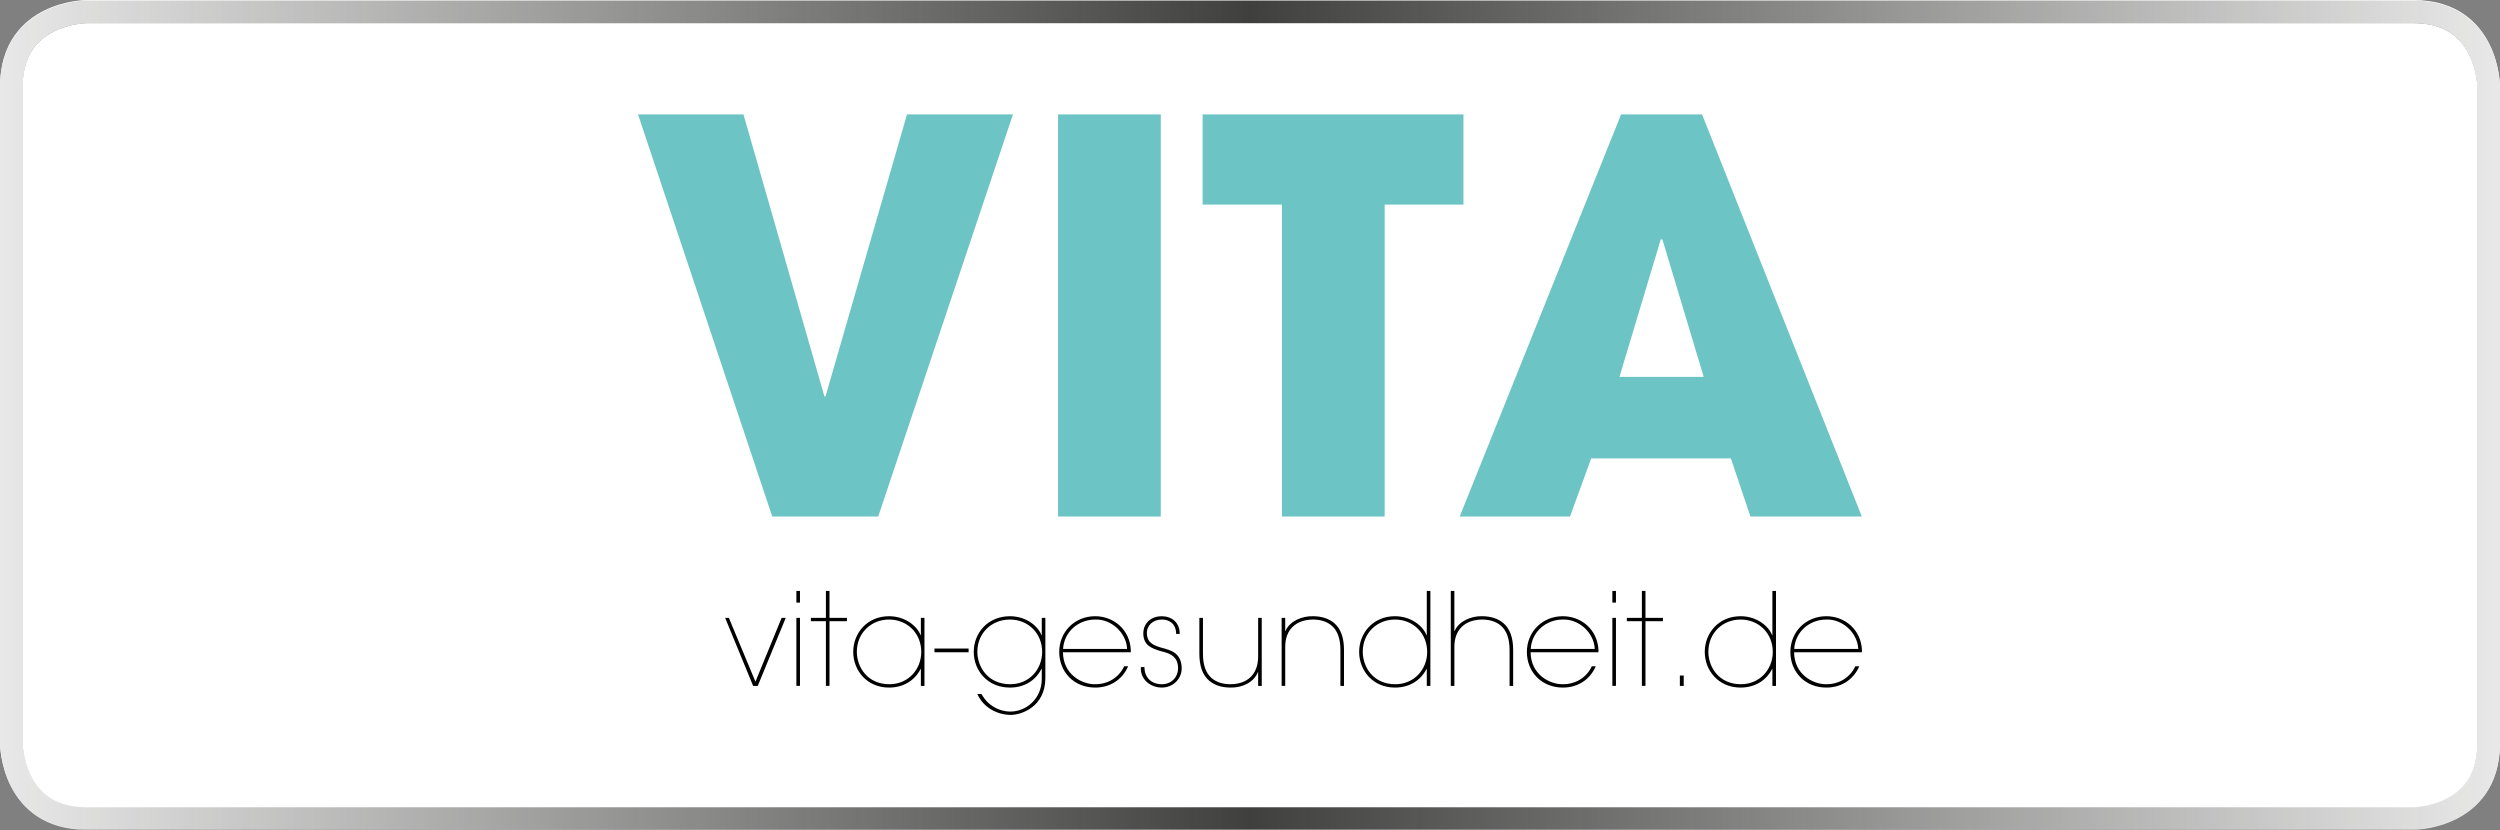 <?xml version="1.0" encoding="utf-8"?>
<!-- Generator: Adobe Illustrator 25.0.0, SVG Export Plug-In . SVG Version: 6.00 Build 0)  -->
<svg version="1.1" xmlns="http://www.w3.org/2000/svg" xmlns:xlink="http://www.w3.org/1999/xlink" x="0px" y="0px"
	 viewBox="0 0 553.635 183.899" style="enable-background:new 0 0 553.635 183.899;" xml:space="preserve">
<rect x="0" y="0" width="553.635" height="183.899" fill="#808080" stroke="none"/>
<style type="text/css">
	.st0{fill:#FFFFFF;}
	.st1{fill:url(#SVGID_1_);}
	.st2{fill:url(#SVGID_2_);}
	.st3{fill:#6DC4C4;}
</style>
<g id="Ebene_1">
	<g>
		<path class="st0" d="M534.413,5c5.993,0,10.047,2.282,12.395,6.977c1.779,3.558,1.827,7.22,1.827,7.246v15.842
			v113.521v15.843c0,5.993-2.282,10.047-6.978,12.395c-3.557,1.779-7.218,1.827-7.244,1.827h-86.484H105.706H19.222
			c-5.993,0-10.047-2.282-12.395-6.978C5.048,168.115,5,164.454,5,164.428v-15.843V35.064V19.222
			c0-5.994,2.282-10.048,6.977-12.395c3.558-1.779,7.219-1.827,7.245-1.827h86.484h342.223H534.413 M534.413-0
			c0,0-36.249,0-86.484,0c-102.163,0-240.06,0-342.223,0c-50.235,0-86.484,0-86.484,0c-0.195,0-4.825,0.027-9.481,2.355
			C5.297,4.577,0,9.306,0,19.222c0,0,0,6.334,0,15.842c0,30.926,0,82.595,0,113.521c0,9.508,0,15.843,0,15.843
			c0,0.195,0.027,4.825,2.355,9.48c2.222,4.444,6.952,9.741,16.867,9.741c0,0,36.249,0,86.484,0
			c102.163,0,240.06,0,342.223,0c50.235,0,86.484,0,86.484,0c0.195,0,4.825-0.027,9.48-2.355
			c4.444-2.222,9.741-6.952,9.741-16.867c0,0,0-6.335,0-15.843c0-30.926,0-82.595,0-113.521c0-9.508,0-15.842,0-15.842
			c0-0.195-0.027-4.825-2.355-9.481C549.058,5.297,544.328-0,534.413-0L534.413-0z"/>
	</g>
</g>
<g id="Ebene_3">
	<g>
		<path class="st0" d="M534.413,5.125h-86.484H105.706H19.222c-0.026,0.001-3.687,0.048-7.245,1.827
			C7.282,9.299,5,13.353,5,19.346v15.843v113.52v15.843c0,0.026,0.048,3.687,1.827,7.245
			c2.347,4.694,6.401,6.977,12.395,6.977h86.484h342.223h86.484c0.026-0.001,3.687-0.048,7.244-1.827
			c4.695-2.347,6.978-6.401,6.978-12.395v-15.843V35.189V19.346c0-0.026-0.048-3.687-1.827-7.245
			C544.46,7.407,540.406,5.125,534.413,5.125z"/>
		<linearGradient id="SVGID_1_" gradientUnits="userSpaceOnUse" x1="-2.091536e-05" y1="183.743" x2="553.635" y2="183.743">
			<stop  offset="0" style="stop-color:#1E1E1C;stop-opacity:0.1"/>
			<stop  offset="0.064" style="stop-color:#1E1E1C;stop-opacity:0.196"/>
			<stop  offset="0.5" style="stop-color:#1E1E1C;stop-opacity:0.85"/>
			<stop  offset="0.928" style="stop-color:#1E1E1C;stop-opacity:0.208"/>
			<stop  offset="1" style="stop-color:#1E1E1C;stop-opacity:0.1"/>
		</linearGradient>
		<path class="st1" d="M19.222,183.774c0,0,36.249,0,86.484,0c102.163,0,240.06,0,342.223,0c50.235,0,86.484,0,86.484,0
			c0.056,0,0.487-0.004,1.17-0.062H17.405C17.99,183.752,18.595,183.774,19.222,183.774z"/>
		<path class="st0" d="M534.413,0.125c0,0-36.249,0-86.484,0c-102.163,0-240.06,0-342.223,0c-50.235,0-86.484,0-86.484,0
			c-0.195,0-4.825,0.027-9.481,2.355C5.297,4.702,0,9.431,0,19.346v15.843v113.52v15.843
			c0,0.195,0.027,4.825,2.355,9.481c2.082,4.163,6.365,9.074,15.05,9.678H535.583
			c1.696-0.144,4.992-0.633,8.31-2.292c4.444-2.222,9.741-6.952,9.741-16.867v-15.843V35.189V19.346
			c0-0.195-0.027-4.825-2.355-9.481C549.058,5.422,544.328,0.125,534.413,0.125z M548.635,35.189v113.52v15.843
			c0,5.993-2.282,10.047-6.978,12.395c-3.557,1.779-7.218,1.827-7.244,1.827h-86.484H105.706H19.222
			c-5.993,0-10.047-2.282-12.395-6.977C5.048,168.24,5,164.578,5,164.553v-15.843V35.189V19.346
			C5,13.353,7.282,9.299,11.976,6.952c3.558-1.779,7.219-1.827,7.245-1.827h86.484h342.223h86.484
			c5.993,0,10.047,2.282,12.395,6.977c1.779,3.558,1.827,7.219,1.827,7.245V35.189z"/>
		<linearGradient id="SVGID_2_" gradientUnits="userSpaceOnUse" x1="-2.091536e-05" y1="91.918" x2="553.635" y2="91.918">
			<stop  offset="0" style="stop-color:#1E1E1C;stop-opacity:0.1"/>
			<stop  offset="0.064" style="stop-color:#1E1E1C;stop-opacity:0.196"/>
			<stop  offset="0.5" style="stop-color:#1E1E1C;stop-opacity:0.85"/>
			<stop  offset="0.928" style="stop-color:#1E1E1C;stop-opacity:0.208"/>
			<stop  offset="1" style="stop-color:#1E1E1C;stop-opacity:0.1"/>
		</linearGradient>
		<path class="st2" d="M534.413,0.125c0,0-36.249,0-86.484,0c-102.163,0-240.06,0-342.223,0c-50.235,0-86.484,0-86.484,0
			c-0.195,0-4.825,0.027-9.481,2.355C5.297,4.702,0,9.431,0,19.346v15.843v113.52v15.843
			c0,0.195,0.027,4.825,2.355,9.481c2.082,4.163,6.365,9.074,15.05,9.678H535.583
			c1.696-0.144,4.992-0.633,8.31-2.292c4.444-2.222,9.741-6.952,9.741-16.867v-15.843V35.189V19.346
			c0-0.195-0.027-4.825-2.355-9.481C549.058,5.422,544.328,0.125,534.413,0.125z M548.635,35.189v113.52v15.843
			c0,5.993-2.282,10.047-6.978,12.395c-3.557,1.779-7.218,1.827-7.244,1.827h-86.484H105.706H19.222
			c-5.993,0-10.047-2.282-12.395-6.977C5.048,168.24,5,164.578,5,164.553v-15.843V35.189V19.346
			C5,13.353,7.282,9.299,11.976,6.952c3.558-1.779,7.219-1.827,7.245-1.827h86.484h342.223h86.484
			c5.993,0,10.047,2.282,12.395,6.977c1.779,3.558,1.827,7.219,1.827,7.245V35.189z"/>
	</g>
	<g>
		<path class="st3" d="M141.292,25.331l29.725,89.053h23.466l29.844-89.053h-23.466l-18.051,62.457h-0.24
			l-17.931-62.457H141.292L141.292,25.331z M234.314,114.385h22.745V25.331H234.314V114.385L234.314,114.385z
			 M283.894,114.385h22.744V45.308h17.45v-19.977h-57.765v19.977h17.57V114.385L283.894,114.385z M383.307,101.508
			l4.333,12.877h24.669l-35.38-89.053h-17.93l-35.741,89.053h24.428l4.693-12.877H383.307L383.307,101.508z
			 M367.783,53.01h0.241h0.12l9.147,30.447h-18.653L367.783,53.01L367.783,53.01z"/>
		<path d="M166.784,151.896h1.024l6.195-15.063h-0.909l-5.798,14.125l-5.883-14.125h-0.824L166.784,151.896
			L166.784,151.896z M177.158,136.832h-0.796v15.063h0.796V136.832L177.158,136.832z M177.158,130.863h-0.796v2.587
			h0.796V130.863L177.158,130.863z M182.899,136.832h-3.326v0.739h3.326v14.324h0.796v-14.324h3.866v-0.739h-3.866
			v-5.969h-0.796V136.832L182.899,136.832z M204.726,136.832h-0.796v3.837h-0.057
			c-0.739-1.961-3.354-4.206-6.992-4.206c-4.86,0-7.929,3.751-7.929,7.901c0,4.064,2.984,7.901,7.929,7.901
			c3.184,0,5.684-1.564,6.992-4.122h0.057v3.752h0.796V136.832L204.726,136.832z M196.967,151.526
			c-4.861,0-7.191-3.752-7.219-7.162c0-4.235,3.212-7.162,7.134-7.162c4.036,0,7.134,3.041,7.134,7.162
			C204.016,148.257,201.117,151.526,196.967,151.526L196.967,151.526z M206.944,143.625v0.825h7.559v-0.825H206.944
			L206.944,143.625z M216.436,153.686c1.308,2.984,4.405,4.633,7.418,4.633c2.33,0,7.617-1.791,7.646-8.1
			v-13.386h-0.796v3.837h-0.057c-0.739-1.961-3.354-4.206-6.992-4.206c-4.946,0-8.015,3.751-8.015,7.901
			c0,4.064,2.984,7.901,8.015,7.901c3.183,0,5.684-1.564,6.963-4.122h0.085v2.217c0,4.377-3.439,7.219-6.963,7.219
			c-1.365,0-3.041-0.454-4.434-1.563c-1.081-0.824-1.591-1.734-1.961-2.33H216.436L216.436,153.686z
			 M230.789,144.364c0,3.893-2.899,7.162-7.048,7.162c-4.917,0-7.276-3.752-7.304-7.162
			c0-4.235,3.212-7.162,7.219-7.162C227.691,137.202,230.789,140.242,230.789,144.364L230.789,144.364z
			 M250.399,144.449l0.029-0.426c-0.2-4.662-3.866-7.561-7.901-7.561c-4.491,0-7.958,3.411-7.958,7.93v-0.029
			c0,4.49,3.325,7.901,7.93,7.901c3.041,0.028,5.94-1.507,7.332-4.719h-0.881
			c-1.194,2.558-3.638,3.979-6.423,3.979c-2.955,0.029-7.077-2.16-7.134-7.077H250.399L250.399,144.449z
			 M235.421,143.71c0.227-3.809,3.382-6.508,7.105-6.508c3.525-0.142,6.906,2.87,7.077,6.508H235.421
			L235.421,143.71z M252.644,147.718c-0.17,2.757,2.132,4.547,4.633,4.547c2.586,0,4.547-2.047,4.405-4.519
			c-0.17-3.212-2.416-3.751-4.405-4.291c-2.132-0.598-3.212-1.28-3.297-3.099
			c-0.085-1.79,1.279-3.154,3.297-3.154c1.62-0.028,3.183,0.909,3.183,3.183h0.796
			c0-2.586-1.79-3.893-3.979-3.922c-2.245,0-4.093,1.393-4.093,3.893c0.085,2.587,1.791,3.24,4.064,3.894
			c2.444,0.54,3.581,1.534,3.638,3.61c0.057,1.961-1.364,3.667-3.61,3.667c-2.188,0-3.837-1.393-3.837-3.808
			H252.644L252.644,147.718z M278.622,151.896h0.795v-15.063h-0.795v8.554c0,3.894-2.331,6.111-6.111,6.139
			c-1.535,0-3.098-0.37-4.263-1.421c-1.137-1.023-1.848-2.7-1.848-5.315v-7.957h-0.796v7.957
			c0,2.7,0.711,4.718,2.189,5.968c1.194,0.995,2.785,1.507,4.718,1.507c2.501,0.056,5.116-1.08,6.054-3.411
			h0.057V151.896L278.622,151.896z M284.618,136.832h-0.795v15.063h0.795v-8.67c0-3.78,2.33-5.968,6.112-6.025
			c1.534,0,3.097,0.37,4.263,1.421c1.137,1.023,1.847,2.7,1.847,5.315v7.959h0.795v-7.959
			c0-2.7-0.709-4.717-2.189-5.968c-1.192-0.995-2.784-1.506-4.716-1.506c-2.387-0.057-5.116,1.081-6.055,3.269
			h-0.057V136.832L284.618,136.832z M316.763,130.863h-0.797v9.806h-0.057c-0.738-1.961-3.353-4.206-6.992-4.206
			c-4.859,0-7.93,3.751-7.93,7.901c0,4.064,2.984,7.901,7.93,7.901c3.183,0,5.684-1.564,6.992-4.122h0.057
			v3.752h0.797V130.863L316.763,130.863z M309.004,151.526c-4.861,0-7.191-3.752-7.219-7.162
			c0-4.235,3.211-7.162,7.133-7.162c4.036,0,7.135,3.041,7.135,7.162
			C316.053,148.257,313.153,151.526,309.004,151.526L309.004,151.526z M322.078,130.863h-0.797v21.033h0.797v-8.67
			c0-3.78,2.329-5.968,6.11-6.025c1.534,0,3.098,0.37,4.263,1.421c1.137,1.023,1.847,2.7,1.847,5.315v7.959
			h0.797v-7.959c0-2.7-0.711-4.717-2.189-5.968c-1.194-0.995-2.786-1.506-4.718-1.506
			c-2.387-0.057-5.116,1.081-6.055,3.269h-0.056V130.863L322.078,130.863z M353.966,144.449l0.028-0.426
			c-0.198-4.662-3.864-7.561-7.901-7.561c-4.49,0-7.959,3.411-7.959,7.93v-0.029c0,4.49,3.326,7.901,7.93,7.901
			c3.041,0.028,5.941-1.507,7.333-4.719h-0.881c-1.194,2.558-3.638,3.979-6.422,3.979
			c-2.957,0.029-7.077-2.16-7.135-7.077H353.966L353.966,144.449z M338.988,143.71
			c0.228-3.809,3.381-6.508,7.105-6.508c3.524-0.142,6.907,2.87,7.076,6.508H338.988L338.988,143.71z
			 M357.86,136.832h-0.797v15.063h0.797V136.832L357.86,136.832z M357.86,130.863h-0.797v2.587h0.797V130.863
			L357.86,130.863z M363.601,136.832h-3.326v0.739h3.326v14.324h0.795v-14.324h3.866v-0.739h-3.866v-5.969h-0.795
			V136.832L363.601,136.832z M372.866,149.593h-0.854v2.303h0.854V149.593L372.866,149.593z M393.3,130.863h-0.795
			v9.806h-0.057c-0.74-1.961-3.353-4.206-6.993-4.206c-4.859,0-7.928,3.751-7.928,7.901
			c0,4.064,2.984,7.901,7.928,7.901c3.184,0,5.685-1.564,6.993-4.122h0.057v3.752h0.795V130.863L393.3,130.863z
			 M385.541,151.526c-4.859,0-7.19-3.752-7.219-7.162c0-4.235,3.212-7.162,7.133-7.162
			c4.036,0,7.135,3.041,7.135,7.162C392.59,148.257,389.69,151.526,385.541,151.526L385.541,151.526z
			 M412.313,144.449l0.029-0.426c-0.199-4.662-3.866-7.561-7.902-7.561c-4.49,0-7.957,3.411-7.957,7.93v-0.029
			c0,4.49,3.326,7.901,7.93,7.901c3.041,0.028,5.941-1.507,7.333-4.719h-0.881
			c-1.194,2.558-3.638,3.979-6.424,3.979c-2.955,0.029-7.076-2.16-7.133-7.077H412.313L412.313,144.449z
			 M397.337,143.71c0.226-3.809,3.381-6.508,7.104-6.508c3.524-0.142,6.907,2.87,7.078,6.508H397.337
			L397.337,143.71z"/>
	</g>
</g>
</svg>
